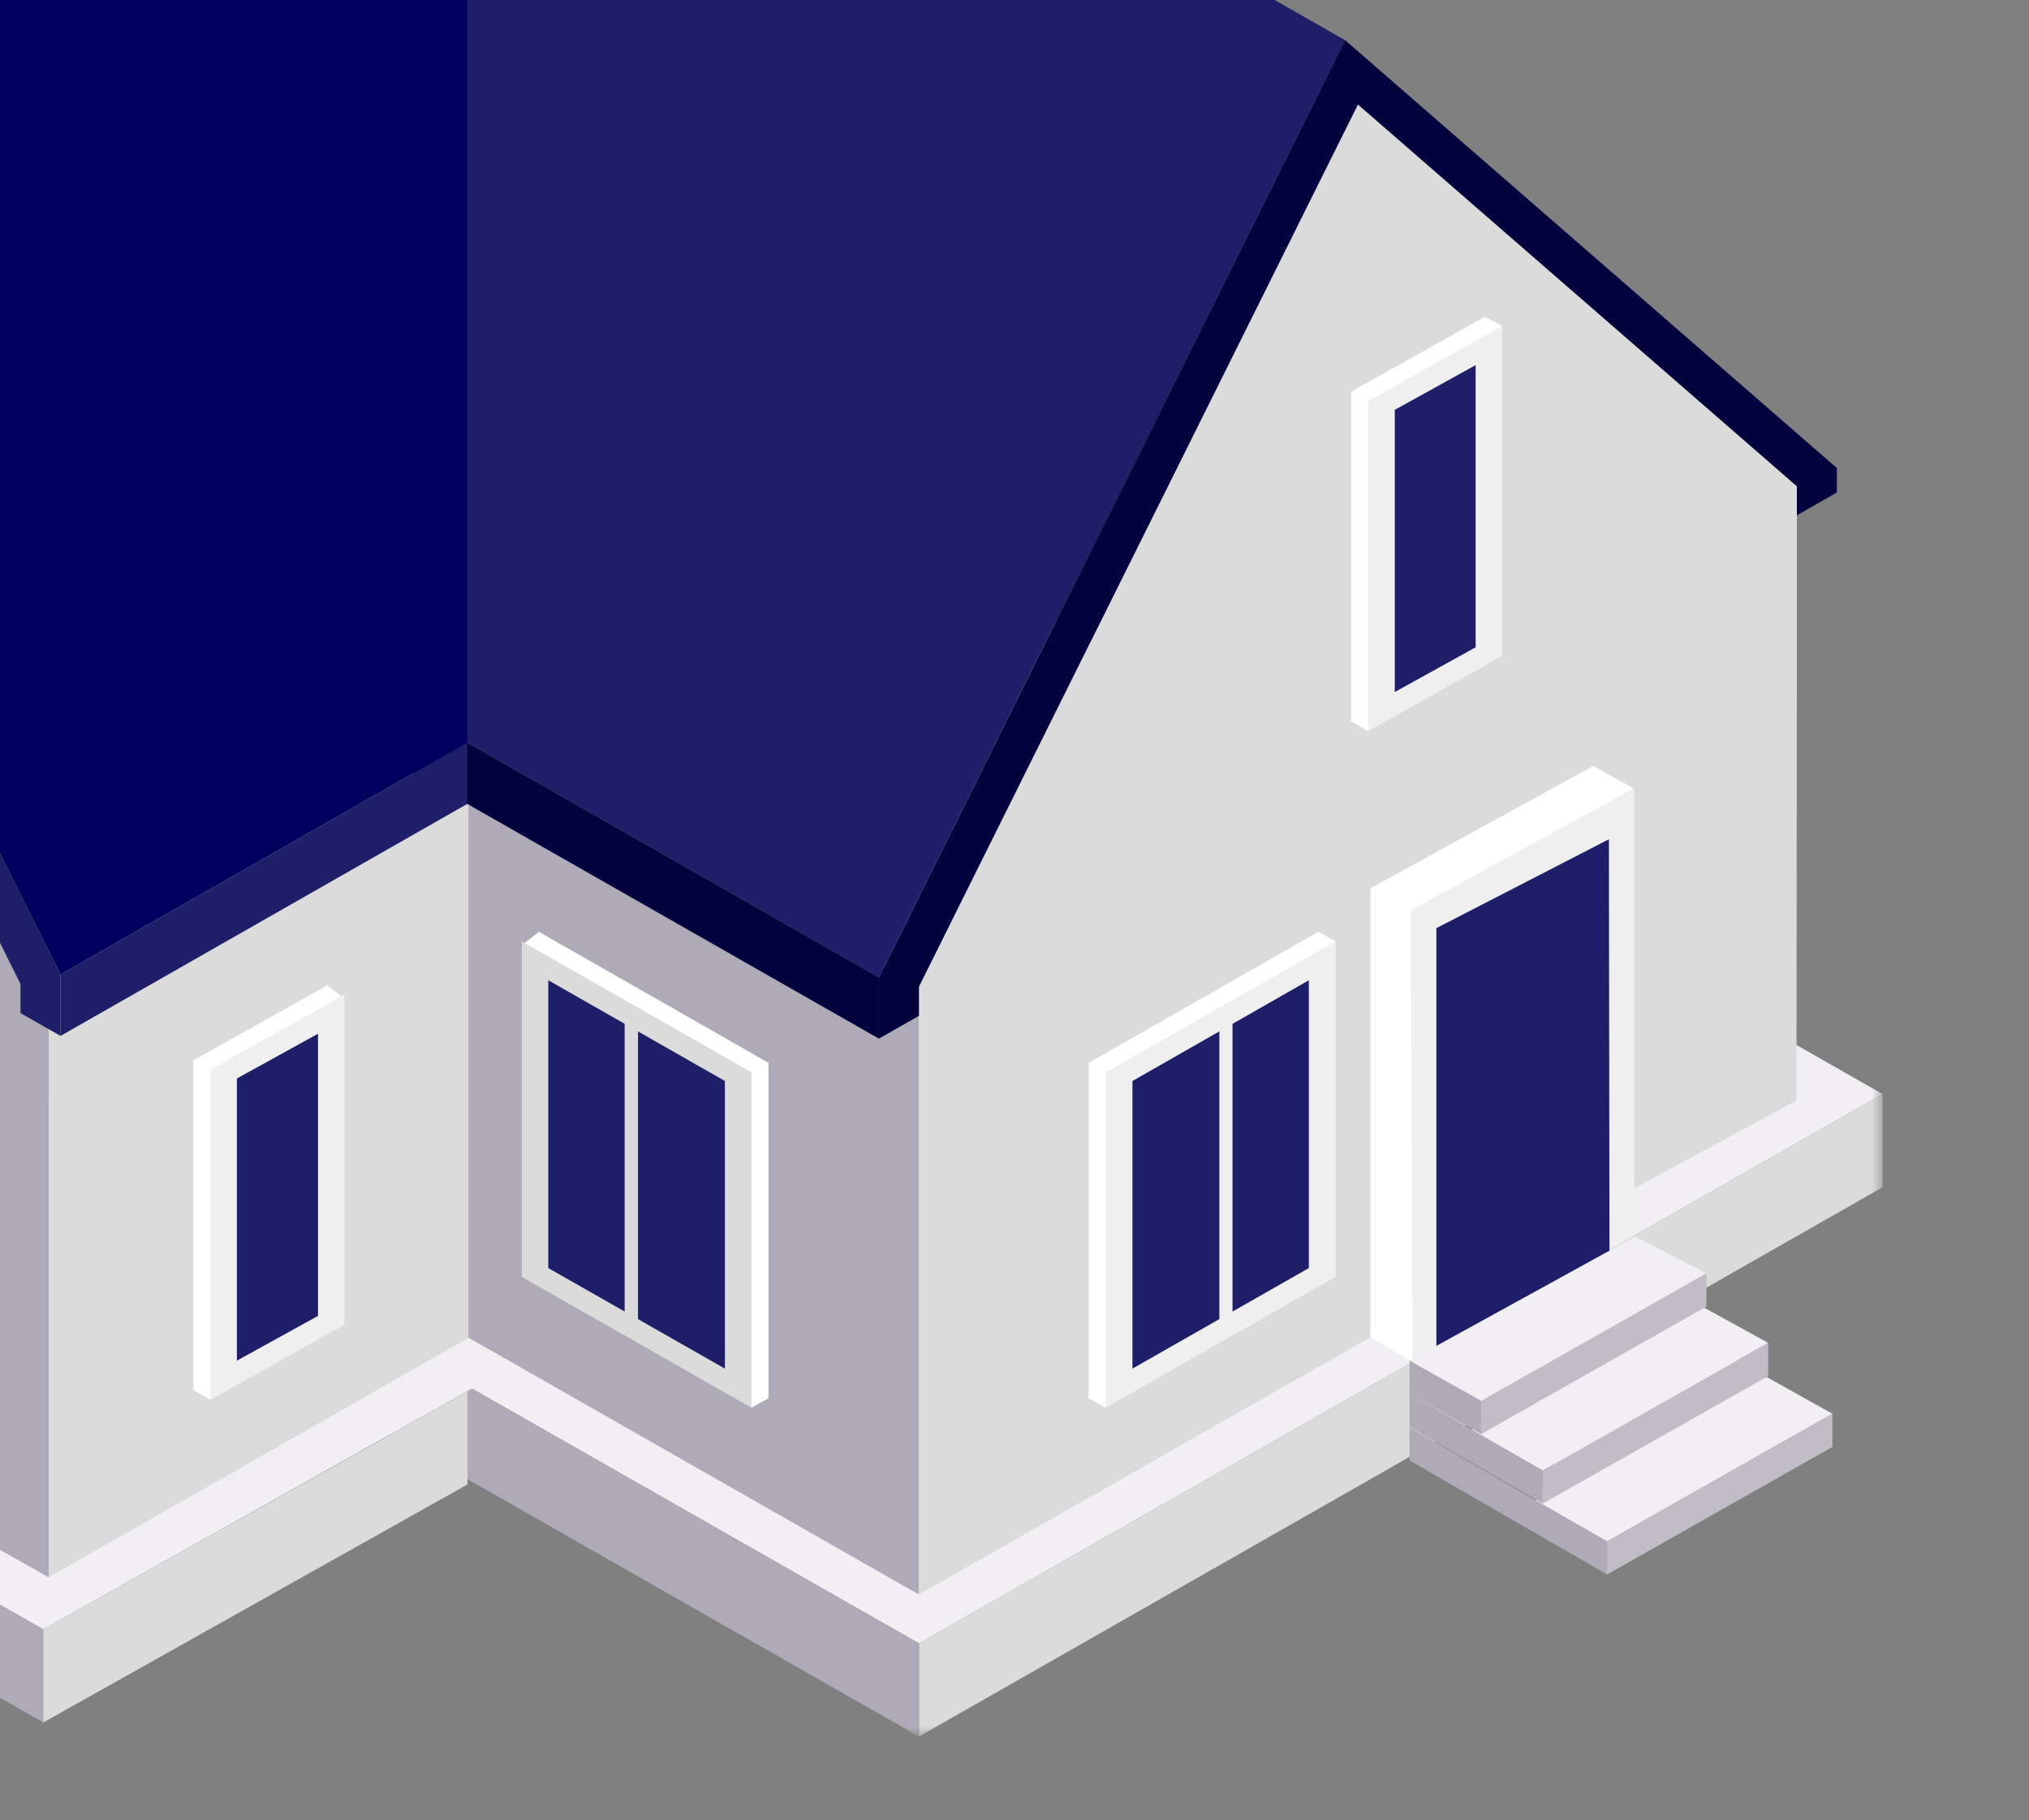 <svg width="97" height="87" viewBox="0 0 97 87" fill="none" xmlns="http://www.w3.org/2000/svg">
<rect x="0" y="0" width="97" height="87" fill="#808080" stroke="none"/>
<g clip-path="url(#clip0_9072_18239)">
<mask id="mask0_9072_18239" style="mask-type:luminance" maskUnits="userSpaceOnUse" x="-44" y="-22" width="134" height="105">
<path d="M90 -22H-44V83H90V-22Z" fill="white"/>
</mask>
<g mask="url(#mask0_9072_18239)">
<path d="M6.448 34.421L7.266 33.784L18.241 40.039V56.074L17.423 56.53L6.448 34.421Z" fill="white"/>
<path d="M6.448 50.27V34.235L17.423 40.487V56.53L6.448 50.27Z" fill="#DBDBDB"/>
<path d="M16.157 40.907L7.714 36.101V49.849L16.157 54.663V40.907Z" fill="#1E1E69"/>
<path d="M12.003 38.087V52.677L11.363 52.312V37.725L12.003 38.087Z" fill="#DBDBDB"/>
<path d="M43.933 26.03L-2.136 52.293L43.933 78.548L90 52.293L43.933 26.03Z" fill="#F1EFF3"/>
<path d="M90 56.745L43.933 83V78.548L90 52.293V56.745Z" fill="#DBDBDB"/>
<path d="M43.933 83L-2.136 56.745V52.293L43.933 78.548V83Z" fill="#AFAAB7"/>
<path d="M-21.393 38.918L-44 51.611L2.067 77.877L24.674 65.183L-21.393 38.918Z" fill="#F1EFF3"/>
<path d="M22.349 66.51L2.067 77.877V82.329L22.349 70.951V66.51Z" fill="#DBDBDB"/>
<path d="M2.067 82.329L-44 56.063V51.611L2.067 77.877V82.329Z" fill="#AFAAB7"/>
<path d="M43.933 76.215V47.16L1.975 23.24V52.293L43.933 76.215Z" fill="#AFAAB7"/>
<path d="M2.331 75.393V46.339L-19.949 3.435L-40.904 21.959V51.015L2.331 75.393Z" fill="#AFAAB7"/>
<path d="M22.395 34.895L2.331 46.339V75.393L22.395 63.951V34.895Z" fill="#DBDBDB"/>
<path d="M64.918 4.992L85.903 23.24V30.658L85.884 52.602L75.575 58.183L43.933 76.215V47.159L64.918 4.992Z" fill="#DBDBDB"/>
<path d="M64.308 1.922L42.019 46.712L0.061 22.79L22.339 -22L64.308 1.922Z" fill="#1E1E69"/>
<path d="M87.816 22.372V23.538L85.903 24.63V23.24L64.918 4.992L43.933 47.16V48.552L42.02 49.644V46.712L64.308 1.922L87.816 22.372Z" fill="#03033E"/>
<path d="M42.019 49.644V46.712L0.061 22.79V25.722L42.019 49.644Z" fill="#03033E"/>
<path d="M24.946 45.181L25.764 44.537L36.737 50.799V66.834L35.922 67.282L24.946 45.181Z" fill="white"/>
<path d="M24.946 61.03V44.995L35.922 51.249V67.282L24.946 61.03Z" fill="#DBDBDB"/>
<path d="M34.656 51.668L26.212 46.853V60.609L34.656 65.415V51.668Z" fill="#1E1E69"/>
<path d="M30.501 48.85V63.429L29.862 63.075V48.486L30.501 48.85Z" fill="#DBDBDB"/>
<path d="M63.849 44.995L63.031 44.537L52.047 50.799V66.834L52.863 67.282L63.849 44.995Z" fill="white"/>
<path d="M63.849 61.03V44.995L52.862 51.249V67.282L63.849 61.03Z" fill="#EFEFEF"/>
<path d="M54.139 51.668L62.572 46.853V60.609L54.139 65.415V51.668Z" fill="#1E1E69"/>
<path d="M58.294 48.85V63.429L58.923 63.075V48.486L58.294 48.85Z" fill="#EFEFEF"/>
<path d="M71.812 15.585L70.997 15.137L64.589 18.721V34.485L65.404 34.943L71.812 15.585Z" fill="white"/>
<path d="M71.812 31.359V15.585L65.406 19.169V34.943L71.812 31.359Z" fill="#EFEFEF"/>
<path d="M66.68 19.589L70.546 17.451V30.938L66.68 33.076V19.589Z" fill="#1E1E69"/>
<path d="M78.088 37.677L76.166 36.612L65.517 42.457V63.924L67.536 65.09L78.088 37.677Z" fill="white"/>
<path d="M78.126 59.059V37.669L67.442 43.511L67.533 65.09L78.126 59.059Z" fill="#EFEFEF"/>
<path d="M76.916 40.114L68.67 44.361V64.454L76.943 59.789L76.916 40.114Z" fill="#1E1E69"/>
<path d="M16.468 47.729L15.65 47.096L9.244 50.68V66.443L10.059 66.901L16.468 47.729Z" fill="white"/>
<path d="M16.468 63.317V47.543L10.059 51.127V66.901L16.468 63.317Z" fill="#EFEFEF"/>
<path d="M11.325 51.548L15.202 49.409V62.896L11.325 65.034V51.548Z" fill="#1E1E69"/>
<path d="M87.6 67.572L78.163 62.3L73.407 71.745L76.83 73.675L87.6 67.572Z" fill="#F1EFF3"/>
<path d="M76.83 75.254L67.385 69.803V68.224L76.83 73.675V75.254Z" fill="#AFAAB7"/>
<path d="M76.83 75.254L87.6 69.159V67.572L76.83 73.675V75.254Z" fill="#C1BDC7"/>
<path d="M84.531 64.185L78.163 60.684L70.338 68.358L73.753 70.288L84.531 64.185Z" fill="#F1EFF3"/>
<path d="M73.753 71.864L67.385 68.198V66.611L73.753 70.288V71.864Z" fill="#AFAAB7"/>
<path d="M73.753 71.864L84.531 65.772V64.185L73.753 70.288V71.864Z" fill="#C1BDC7"/>
<path d="M81.578 60.862L78.163 59.107L67.385 65.034L70.808 66.957L81.578 60.862Z" fill="#F1EFF3"/>
<path d="M70.808 68.544L67.385 66.611V65.034L70.808 66.957V68.544Z" fill="#AFAAB7"/>
<path d="M70.808 68.544L81.578 62.449V60.862L70.808 66.957V68.544Z" fill="#C1BDC7"/>
<path d="M22.338 -22L-19.396 1.792L2.893 46.582L22.338 35.494V-22Z" fill="#00005F"/>
<path d="M-42.904 22.242V23.408L-40.99 24.5V23.11L-20.006 4.851L0.979 47.029V48.422L2.893 49.513V46.582L-19.396 1.792L-42.904 22.242Z" fill="#1E1E69"/>
<path d="M22.339 35.494L2.893 46.581V49.513L22.339 38.423V35.494Z" fill="#1E1E69"/>
</g>
</g>
<defs>
<clipPath id="clip0_9072_18239">
<rect width="97" height="87" fill="white"/>
</clipPath>
</defs>
</svg>
